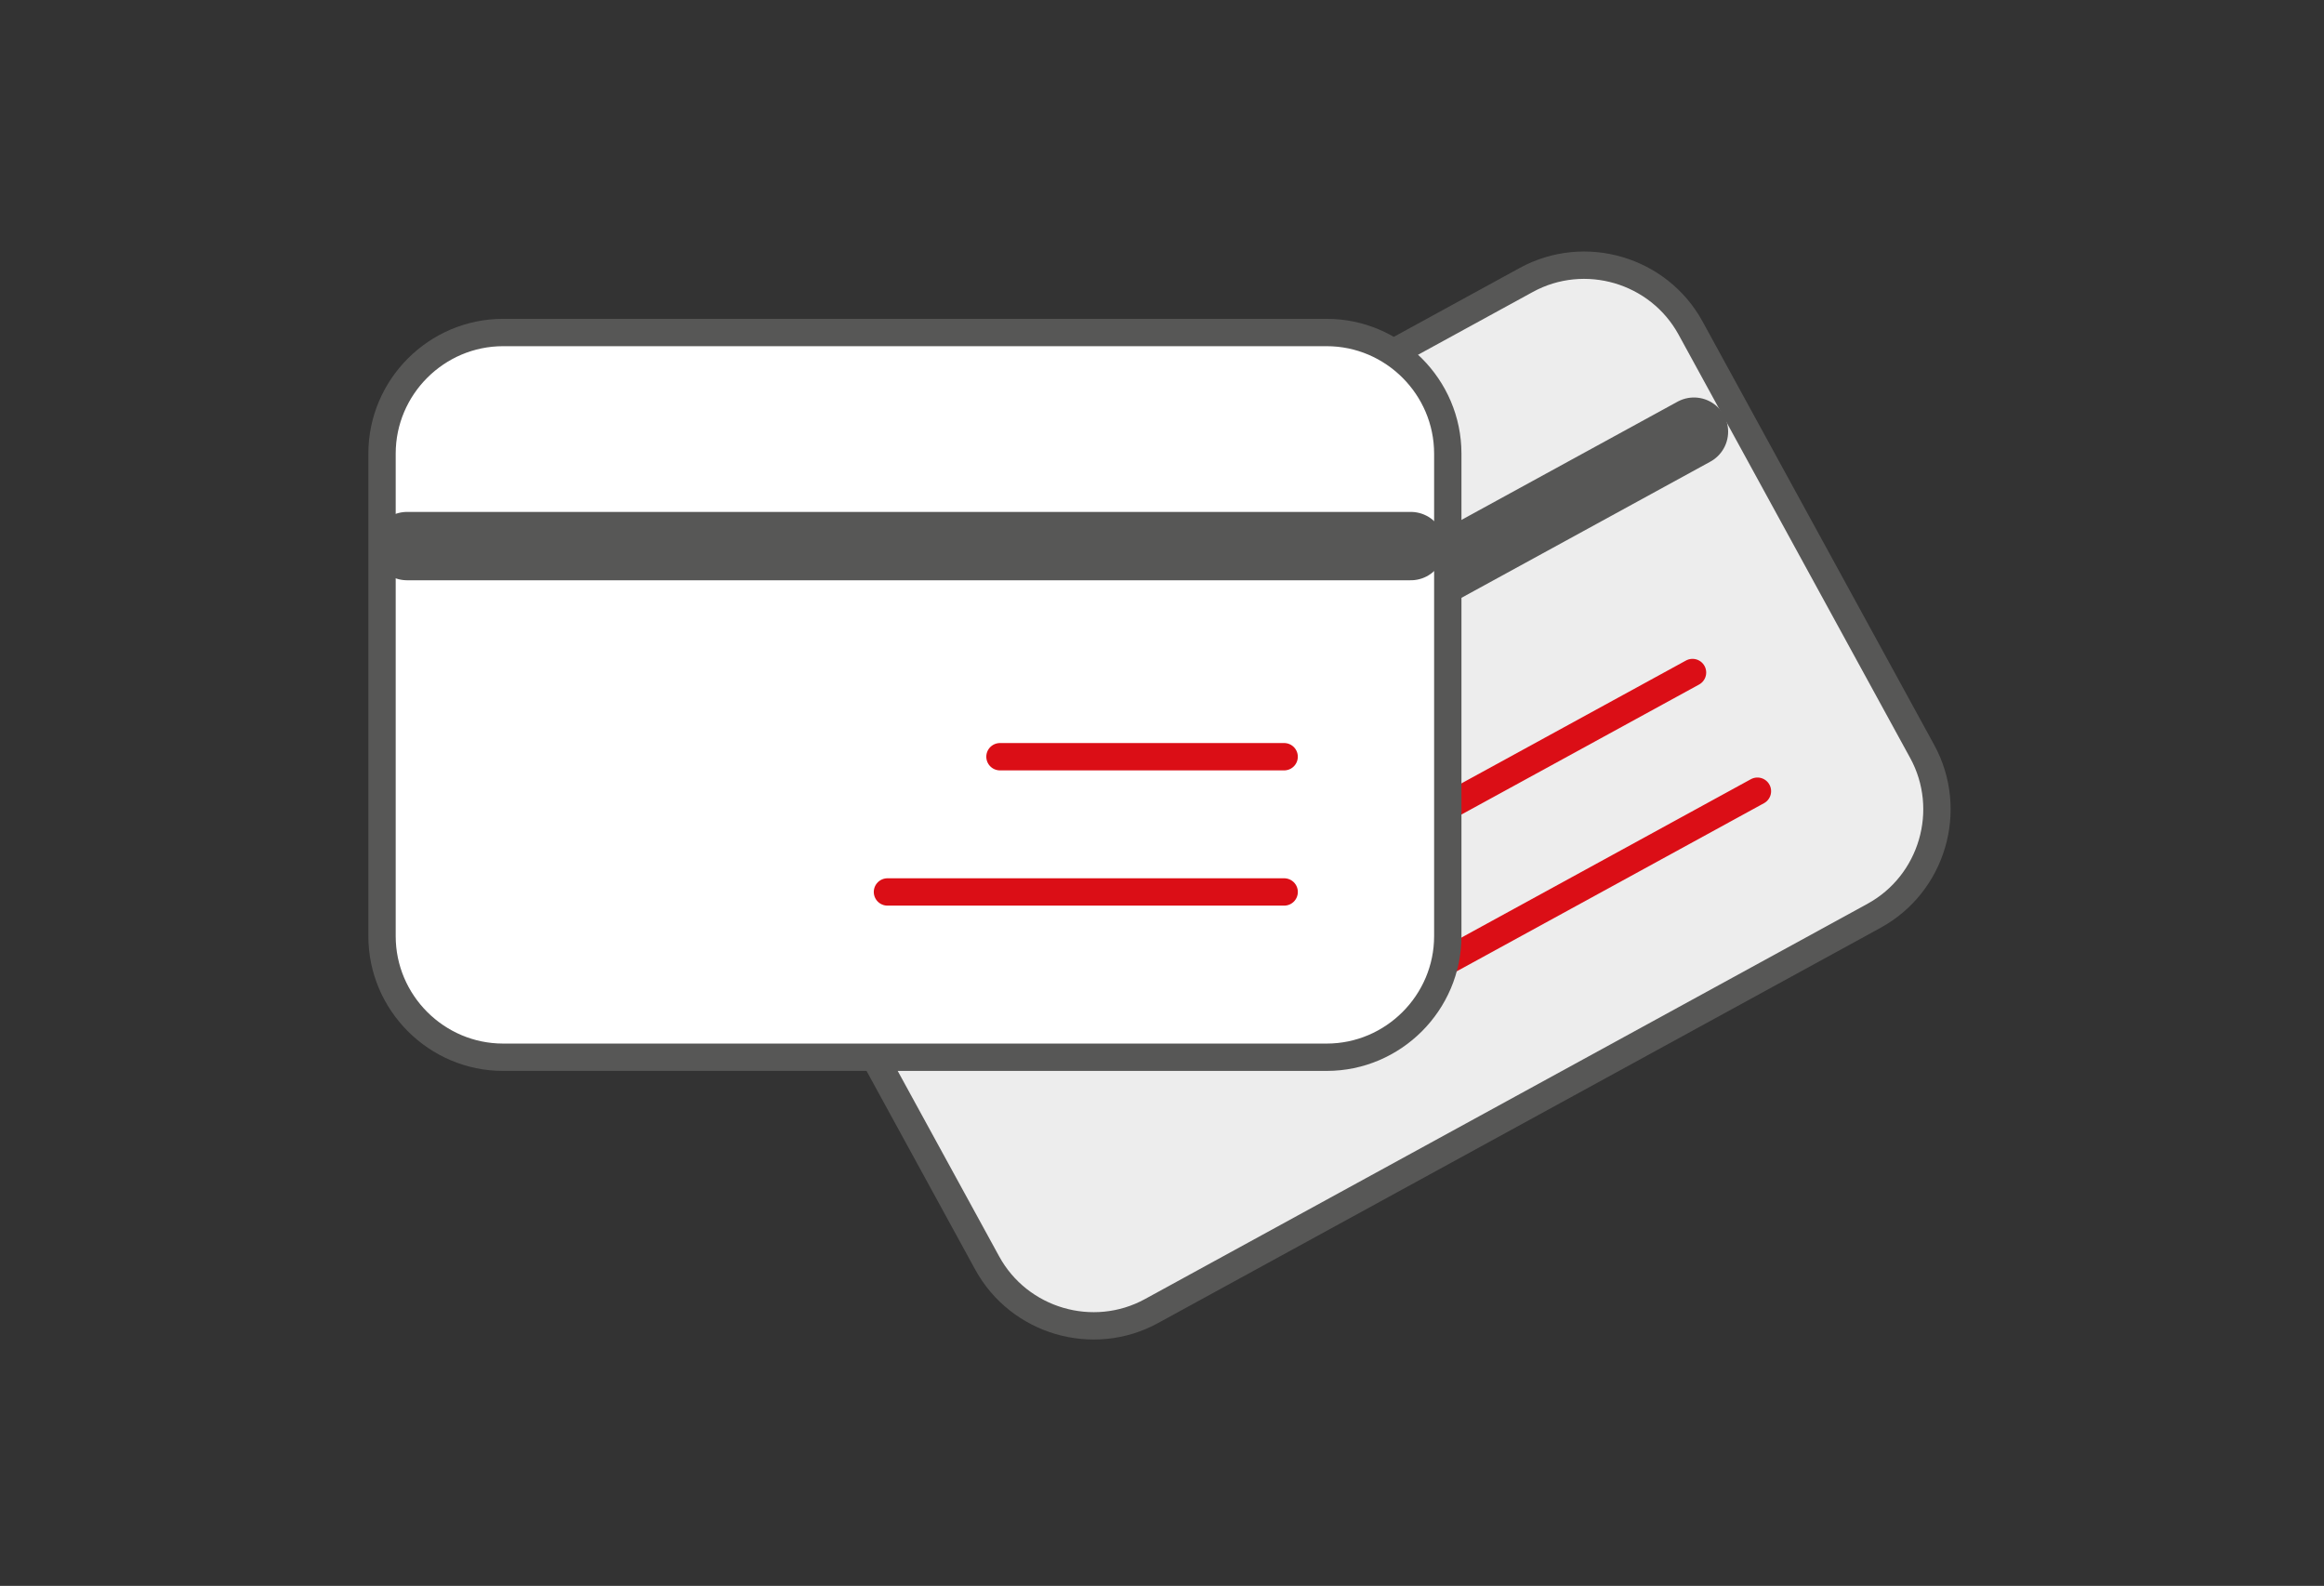<svg id="Layer_1" xmlns="http://www.w3.org/2000/svg" width="170" height="116" viewBox="0 0 170 116"><rect x="0" y="0" width="170" height="116" fill="#333333" stroke="none"/><path fill="#EDEDED" d="M137.09 66.984L84.233 95.898c-4.274 2.34-9.684.754-12.022-3.52l-16.94-30.963c-2.338-4.275-.753-9.685 3.52-12.023l52.855-28.914c4.274-2.338 9.683-.754 12.02 3.52l16.94 30.964c2.34 4.275.754 9.684-3.518 12.022"/><path fill="none" stroke="#575756" stroke-width="2" stroke-linecap="round" stroke-linejoin="round" stroke-miterlimit="10" d="M137.09 66.984L84.233 95.898c-4.274 2.34-9.684.754-12.022-3.52l-16.94-30.963c-2.338-4.275-.753-9.685 3.52-12.023l52.855-28.914c4.274-2.338 9.683-.754 12.02 3.52l16.94 30.964c2.34 4.275.754 9.684-3.518 12.022z"/><path fill="none" stroke="#575756" stroke-width="5" stroke-linecap="round" stroke-linejoin="round" stroke-miterlimit="10" d="M59.992 66.542l63.92-34.968"/><path fill="none" stroke="#DB0E16" stroke-width="2" stroke-linecap="round" stroke-linejoin="round" stroke-miterlimit="10" d="M105.568 59.17l18.24-9.978M103.098 71.8l25.458-13.928"/><path fill="#FFF" d="M97.048 77.332H36.802c-4.872 0-8.857-3.986-8.857-8.857V33.18c0-4.87 3.985-8.858 8.857-8.858h60.246c4.87 0 8.857 3.987 8.857 8.858v35.295c0 4.87-3.986 8.857-8.857 8.857"/><path fill="none" stroke="#575756" stroke-width="2" stroke-linecap="round" stroke-linejoin="round" stroke-miterlimit="10" d="M97.048 77.332H36.802c-4.872 0-8.857-3.986-8.857-8.857V33.18c0-4.87 3.985-8.858 8.857-8.858h60.246c4.87 0 8.857 3.987 8.857 8.858v35.295c0 4.87-3.986 8.857-8.857 8.857z"/><path fill="none" stroke="#575756" stroke-width="5" stroke-linecap="round" stroke-linejoin="round" stroke-miterlimit="10" d="M29.777 39.944H103.2"/><path fill="none" stroke="#DB0E16" stroke-width="2" stroke-linecap="round" stroke-linejoin="round" stroke-miterlimit="10" d="M73.147 55.35h20.788M64.917 65.242h29.02"/></svg>